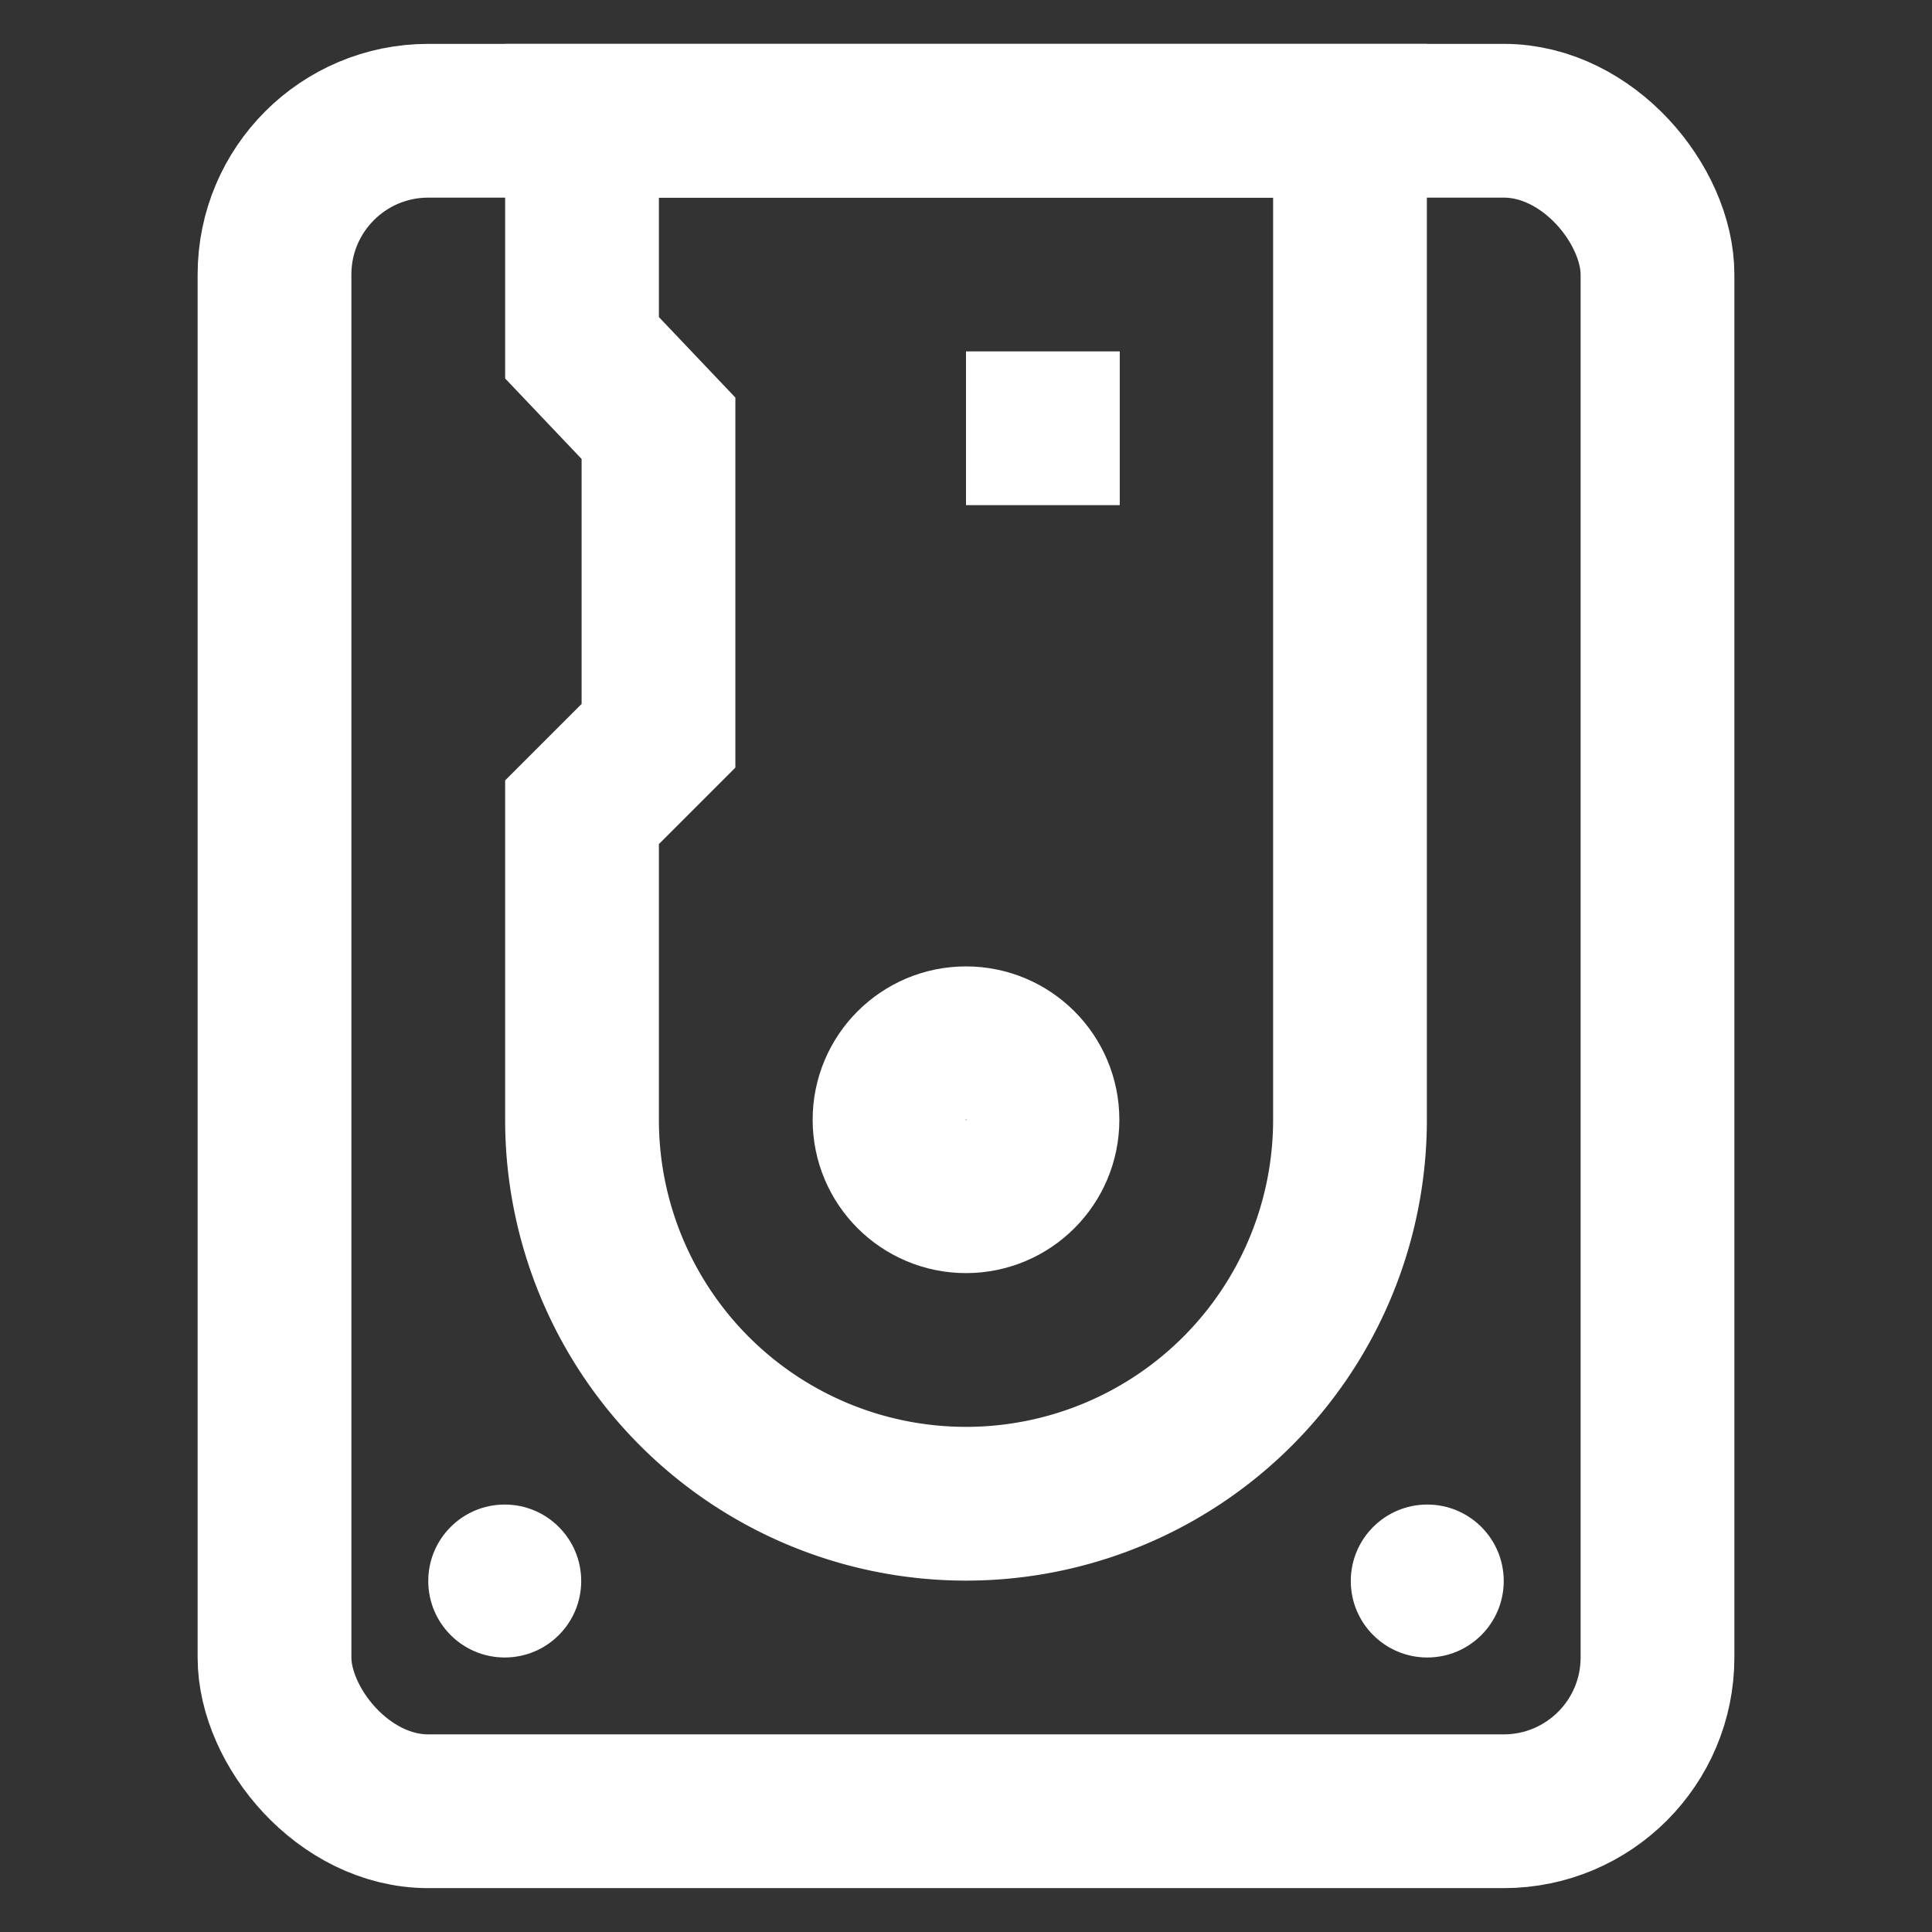 <?xml version="1.0" encoding="utf-8"?>
<svg width="800px" height="800px" viewBox="0 0 24 24" id="Layer_1" data-name="Layer 1" xmlns="http://www.w3.org/2000/svg">
    <rect x="0" y="0" width="24" height="24" fill="#333333" stroke="none"/>
    <defs>
        <style>
            .cls-1{fill:none;stroke:#FFFFFF;stroke-miterlimit:10;stroke-width:1.91px;}.cls-2{fill:#FFFFFF;}
        </style>
    </defs>
    <rect class="cls-1" x="3.41" y="1.5" width="17.18" height="21" rx="1.91"/>
    <path class="cls-1" d="M16.77,1.5V13.91a4.77,4.77,0,1,1-9.54,0V10.09l.95-.95V5.32l-.95-1V1.5Z"/>
    <circle class="cls-1" cx="12" cy="13.91" r="0.95"/>
    <circle class="cls-2" cx="6.27" cy="19.64" r="0.95"/>
    <circle class="cls-2" cx="17.73" cy="19.64" r="0.95"/>
    <line class="cls-1" x1="12" y1="5.32" x2="13.91" y2="5.32"/>
</svg>
